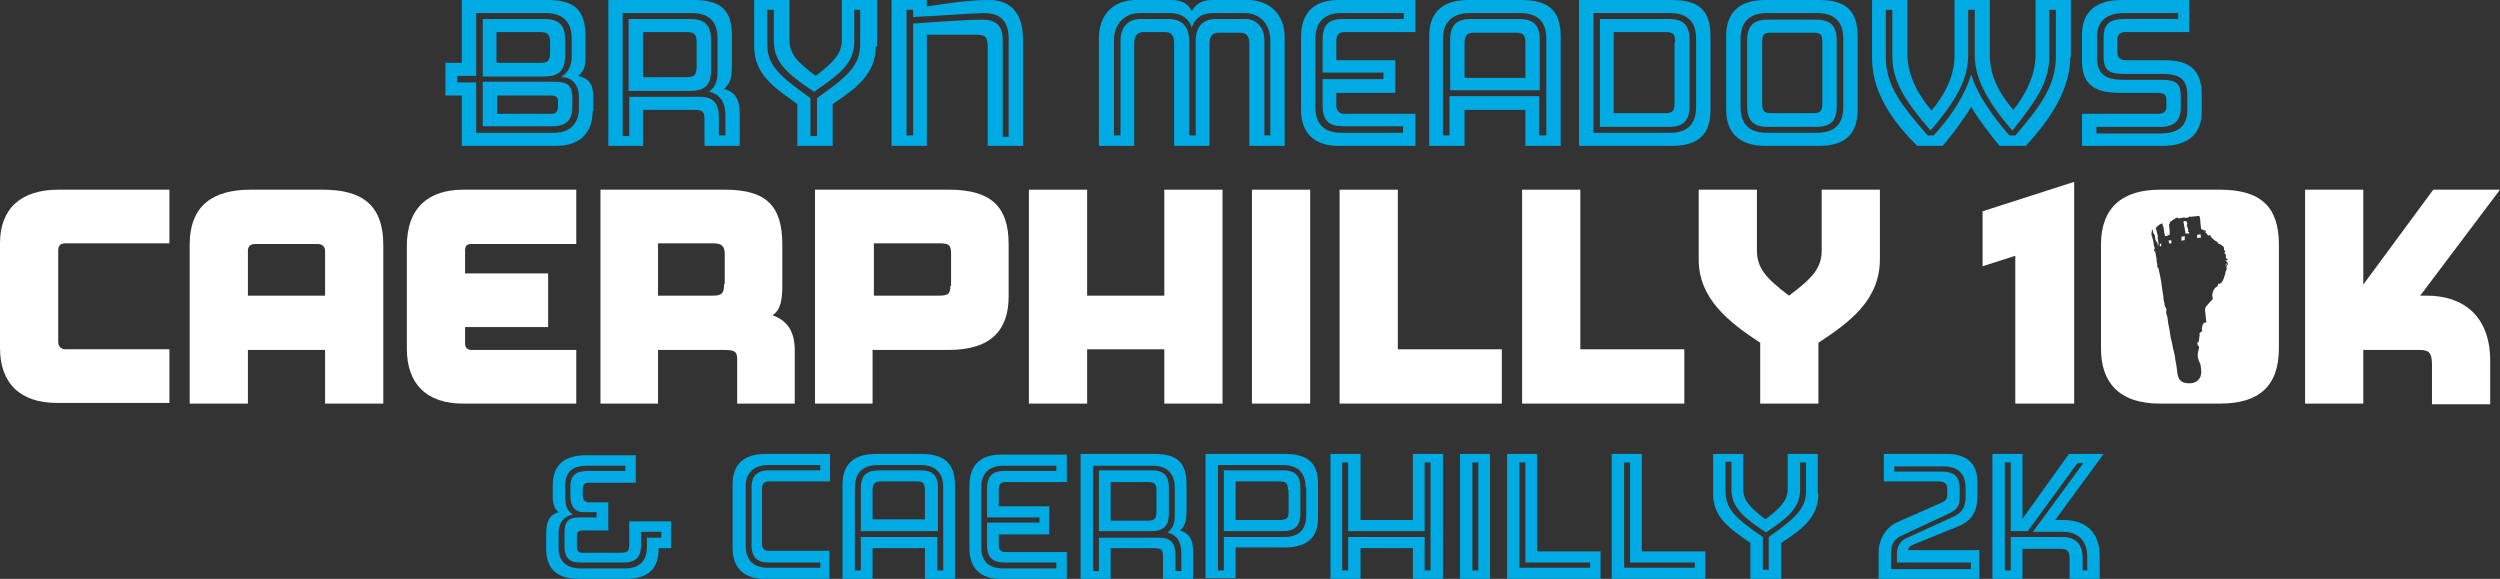 <?xml version="1.0" encoding="utf-8"?>
<!-- Generator: Adobe Illustrator 21.1.0, SVG Export Plug-In . SVG Version: 6.00 Build 0)  -->
<svg version="1.1" id="Layer_1" xmlns="http://www.w3.org/2000/svg" xmlns:xlink="http://www.w3.org/1999/xlink" x="0px" y="0px"
	 viewBox="0 0 382.2 88.5" style="enable-background:new 0 0 382.2 88.5;" xml:space="preserve">
<rect x="0" y="0" width="382.2" height="88.5" fill="#333333" stroke="none"/>
<style type="text/css">
	.st0{fill:#00AAE3;}
	.st1{fill:#FFFFFF;}
</style>
<g>
	<g>
		<path class="st0" d="M90.6,17c0,3.2-1.8,5.3-5.6,5.3H70.6v-7.7h-2.5v-5h2.5V0h13.1c4,0,5.8,1.4,5.8,5.5V9c0,0.9-0.1,1.8-1.1,2.6
			c1.6,0.4,2.3,1.2,2.3,3.2V17z M88.5,14.9c0-2.3-1.4-3.1-2.6-3.1v-0.1c1-0.7,1.5-1.7,1.5-3V5.9c0-2.9-1.7-3.9-4-3.9H72.8v9.6h-2.9
			v1h2.9v7.7h11.9c2.5,0,3.8-1.5,3.8-3.7V14.9z M86.4,8.5c0,2.4-1.1,3.2-3.2,3.2h-9.4V2.9h9.4c2.1,0,3.2,0.8,3.2,3.2V8.5z
			 M87.5,16.5c0,1.6-0.8,2.8-2.9,2.8H73.8v-6.8h10.9c1.8,0,2.8,0.3,2.8,2.5V16.5z M84.1,6.5c0-1.2-0.4-1.6-1.5-1.6h-6.7v4.7h6.7
			c1.2,0,1.5-0.3,1.5-1.7V6.5z M85.3,15.5c0-0.6-0.2-0.9-1.2-0.9h-8.1v2.8h8.3c0.7,0,1-0.4,1-1.1V15.5z"/>
		<path class="st0" d="M113.1,22.3h-5.4v-4.1c0-1.2-0.3-1.4-1.8-1.4h-7.6v5.5H93V0H106c4.2,0,5.9,1.5,5.9,5.5v4.2
			c0,2.1-0.2,3-1.2,3.9c1.5,0.4,2.4,1.4,2.4,3.8V22.3z M110.9,20.8v-3.1c0-2.3-1-3.3-2.5-3.7v0c1-0.7,1.3-1.7,1.3-3.1V5.9
			c0-2.9-1.6-3.9-4-3.9H95.2v18.8h1v-6h10.9c1.8,0,2.8,0.9,2.8,3v2.9H110.9z M108.7,10.7c0,2.4-1,3.2-3.2,3.2h-9.4V2.9h9.4
			c2.1,0,3.2,0.8,3.2,3.2V10.7z M106.5,6.6c0-1.4-0.3-1.7-1.7-1.7h-6.5v6.9h6.5c1.4,0,1.7-0.3,1.7-1.8V6.6z"/>
		<path class="st0" d="M133.9,7.1c0,4.2-3.1,6.5-6.6,8.8v6.4h-5.4v-6.4c-3.7-2.6-6.6-4.6-6.6-8.8V0h5.4v6.1c0,2.2,1.2,3.4,4,5.5
			c2.6-2,4-3.3,4-5.5V0h5.4V7.1z M131.6,1.5h-1v4.9c0,3.3-2.3,5-6.1,7.6h-0.1c-3.7-2.5-6.1-4.3-6.1-7.7V1.5h-1v5.3
			c0,3.4,2.2,5,6.6,8.2v5.8h1V15c4.5-3.2,6.6-4.9,6.6-8.2V1.5z"/>
		<path class="st0" d="M156.4,22.3H151v-15c0-1.7-0.3-2-2-2h-7.3v17h-5.4V0h5.4v1c2.4-0.4,6.3-1,9.5-1c3.5,0,5.2,2.2,5.2,6.1V22.3z
			 M154.2,20.8V5.9c0-2.9-1.5-3.9-3.8-3.9c-1.3,0-8.2,0.5-10.8,0.6V1.5h-1v19.2h1V3.6c4-0.3,8.9-0.6,10.5-0.6c2.1,0,3.2,0.8,3.2,3.2
			v14.7H154.2z"/>
		<path class="st0" d="M196.4,22.3H191V6.8c0-1.4-0.5-1.8-1.5-1.8h-3.2c-1,0-1.4,0.6-1.4,1.7v15.6h-5.4V6.7c0-1.1-0.3-1.8-1.4-1.8
			h-3.2c-1,0-1.5,0.5-1.5,1.8v15.6h-5.4V5.9c0-3.7,2.2-5.9,5.7-5.9h5.3c1.6,0,2.6,0.5,3.2,1.7c0.6-1.1,1.6-1.7,3.1-1.7h5.4
			c3.4,0,5.7,2.2,5.7,5.7V22.3z M194.2,20.8V6.1c0-2.3-1.5-4.1-3.9-4.1h-4.8c-2,0-2.9,1-3.3,2.2h0c-0.4-1.2-1.4-2.2-3.4-2.2h-4.5
			c-2.5,0-4,1.8-4,4.1v14.6h1V6.3c0-2,1-3.4,3.1-3.4h4.2c2.1,0,3.2,1.2,3.2,3.3v14.5h1V6.2c0-2.1,1.1-3.3,3.1-3.3h4.4
			c1.9,0,3,1.4,3,3.3v14.5H194.2z"/>
		<path class="st0" d="M216.4,22.3h-11.8c-3.7,0-5.7-2-5.7-5.5V5.7c0-4,2.2-5.7,5.7-5.7h11.8v4.9h-10.9c-0.8,0-1.2,0.5-1.2,1.3v3h9
			v5h-9v2c0,0.6,0.4,1.2,1.2,1.2h10.9V22.3z M214.5,20.3v-1h-9.2c-2.1,0-3.1-0.8-3.1-3.2v-4h9.3v-1h-9.3V6.1c0-2.4,1-3.2,3.1-3.2
			h9.3V2H205c-2.2,0-3.9,1.1-3.9,3.9v10.5c0,2.9,1.7,3.9,4,3.9H214.5z"/>
		<path class="st0" d="M238.6,22.3h-5.4v-5.5h-9.3v5.5h-5.4V5.5c0-3.8,2.2-5.5,6-5.5h8.1c3.9,0,6,1.4,6,5.6V22.3z M236.4,20.8V5.9
			c0-2.9-1.7-3.9-4-3.9h-7.7c-2.3,0-4.1,1.1-4.1,3.9v14.8h1v-6h13.7v6H236.4z M235.4,13.8h-13.7V6.1c0-2.4,1.1-3.2,3.2-3.2h7.3
			c2.1,0,3.2,0.8,3.2,3.2V13.8z M233.2,11.8V6.5c0-1.2-0.4-1.5-1.4-1.5h-6.4c-1,0-1.5,0.3-1.5,1.6v5.3H233.2z"/>
		<path class="st0" d="M261.5,16.8c0,3.7-1.8,5.5-5.9,5.5h-14.2V0h14.2c4.3,0,5.9,1.7,5.9,5.6V16.8z M259.3,5.9c0-2.9-1.7-3.9-4-3.9
			h-11.7v18.3h11.7c2.3,0,4-1,4-3.9V5.9z M258.3,16.2c0,2.4-1.1,3.2-3.2,3.2h-10.5V2.9h10.5c2.1,0,3.2,0.8,3.2,3.2V16.2z M256.1,6.5
			c0-1.3-0.3-1.6-1.6-1.6h-7.8v12.4h7.8c1.3,0,1.5-0.4,1.5-1.6V6.5z"/>
		<path class="st0" d="M284,16.7c0,3.9-2,5.6-5.9,5.6h-8.2c-4.2,0-6-2.2-6-5.5V5.5c0-3.7,2.1-5.5,6-5.5h8.2c4.2,0,5.9,1.7,5.9,5.6
			V16.7z M281.8,5.9c0-2.9-1.7-3.9-4-3.9h-7.7c-2.3,0-4,1.1-4,3.9v10.5c0,2.9,1.7,3.9,4,3.9h7.7c2.3,0,4-1,4-3.9V5.9z M280.8,16.2
			c0,2.4-1,3.2-3.2,3.2h-7.3c-2.1,0-3.2-0.8-3.2-3.2v-10c0-2.4,1.1-3.2,3.2-3.2h7.3c2.1,0,3.2,0.8,3.2,3.2V16.2z M278.6,6.5
			c0-1.3-0.3-1.5-1.5-1.5h-6.2c-1.2,0-1.5,0.2-1.5,1.5v9.3c0,1.2,0.3,1.5,1.5,1.5h6.2c1.2,0,1.5-0.3,1.5-1.5V6.5z"/>
		<path class="st0" d="M316.5,8.8c0,5.6-4.2,10.7-6.8,13.5h-4c-1.2-1.4-3.2-4-4.3-5.9h-0.1c-1.1,1.9-3.1,4.5-4.3,5.9h-3.9
			c-2.9-2.9-6.9-7.5-6.9-13.4V0h5.4v8.2c0,3.7,2,6.7,3.7,8.7c2-2.4,3.5-5.3,3.5-8.3V0h5.4v8.4c0,3.7,1.9,6.4,3.6,8.4
			c1.6-2,3.4-5,3.4-8.5V0h5.4V8.8z M314.3,1.5h-1v7.1c0,3.8-1.9,6.7-5.6,11.3h-0.1c-4-4.6-5.7-8.1-5.7-11.5V1.5h-1v6.9
			c0,3.7-1.8,6.9-5.7,11.5h-0.1c-4-4.6-5.8-7.6-5.8-11.3V1.5h-1v7.2c0,4.5,2.5,7.5,6.4,12h0.9c2.5-2.6,4.9-6.3,5.7-9.2h0.1
			c0.8,2.8,3.3,6.4,5.8,9.2h0.9c3.9-4.5,6.2-7.7,6.2-12V1.5z"/>
		<path class="st0" d="M336.6,17.1c0,3.3-2,5.2-6,5.2h-12.3v-4.9h11.5c1.1,0,1.4-0.4,1.4-1.1v-1c0-0.7-0.2-1.1-1.4-1.1h-5.7
			c-3.5,0-5.8-1-5.8-4.8V5.2c0-3.5,2.3-5.2,6-5.2h10.4v4.9H325c-0.9,0-1.3,0.4-1.3,1.2V8c0,0.8,0.4,1.2,1.4,1.2h5.8
			c3.7,0,5.7,1.4,5.7,5.2V17.1z M334.4,14.6c0-2.6-1.3-3.3-3.9-3.3h-5.7c-2.2,0-3.2-0.4-3.2-2.6v-3c0-2,0.9-2.8,3.2-2.8h8.2V2h-8.3
			c-2.3,0-4.1,1-4.1,3.5v3.4c0,2.5,1.4,3.3,4,3.3h5.7c2.3,0,3.1,0.4,3.1,2.6v1.7c0,1.8-0.9,2.9-3.1,2.9h-9.8v1h9.8
			c2.8,0,4.1-1.2,4.1-3.6V14.6z"/>
	</g>
	<g>
		<path class="st0" d="M102.5,83.8h-1.8c0,3.3-1.7,4.7-5.1,4.7h-7c-3.8,0-5.1-1.8-5.1-4.7v-2.2c0-2.1,0.6-2.9,1.9-3.3
			c-0.6-0.4-0.9-1.3-0.9-2.4v-1.6c0-3.1,1.6-4.7,5.1-4.7h7.6v4.2h-7.1c-0.8,0-1,0.3-1,1.1v0.8c0,0.7,0.3,1.1,1,1.1H93v4.3h-3.8
			c-0.9,0-1,0.3-1,0.8v1.7c0,0.6,0.2,0.9,0.9,0.9h5.8c1.1,0,1.3-0.3,1.3-1.3v-3.5h6.4V83.8z M101.1,82.1v-0.8H98v2
			c0,2-0.9,2.7-2.7,2.7h-6.6c-1.7,0-2.4-0.8-2.4-2.4v-2.1c0-1.9,0.7-2.4,2.3-2.4h2.6v-0.8h-2c-1.2,0-2-0.7-2-2.6v-1.3
			c0-1.8,0.9-2.4,2.7-2.4h5.7v-0.8h-5.9c-2,0-3.3,0.8-3.3,3.1v1.6c0,1.7,0.5,2.3,1.1,2.7v0.1c-1.1,0.2-2.1,1-2.1,2.9v2.2
			c0,2.1,1.3,3.1,3.4,3.1h6.7c2,0,3.4-0.9,3.4-3.3v-1.4H101.1z"/>
		<path class="st0" d="M127,88.5h-10.1c-3.2,0-4.9-1.7-4.9-4.7V74c0-3.1,1.8-4.6,5-4.6h9.9v4.2h-9.3c-0.7,0-1.1,0.3-1.1,1v8.6
			c0,0.6,0.3,1,1,1h9.3V88.5z M125.4,86.8V86h-7.8c-1.8,0-2.7-0.7-2.7-2.7v-8.8c0-1.8,0.9-2.6,2.7-2.6h7.8v-0.8h-8
			c-2,0-3.4,1.1-3.4,3.2v9.2c0,2.4,1.5,3.3,3.4,3.3H125.4z"/>
		<path class="st0" d="M146,88.5h-4.6v-4.7h-8v4.7h-4.6V74.1c0-3.3,1.9-4.7,5.1-4.7h6.9c3.3,0,5.2,1.2,5.2,4.8V88.5z M144.2,87.2
			V74.5c0-2.4-1.4-3.4-3.4-3.4h-6.6c-2,0-3.5,0.9-3.5,3.4v12.7h0.9v-5.1h11.7v5.1H144.2z M143.3,81.2h-11.7v-6.6c0-2,1-2.7,2.8-2.7
			h6.3c1.8,0,2.7,0.7,2.7,2.7V81.2z M141.4,79.5v-4.6c0-1-0.3-1.3-1.2-1.3h-5.5c-0.9,0-1.3,0.3-1.3,1.3v4.5H141.4z"/>
		<path class="st0" d="M163.1,88.5H153c-3.2,0-4.8-1.7-4.8-4.7v-9.5c0-3.4,1.9-4.8,4.8-4.8h10.1v4.2h-9.4c-0.7,0-1,0.4-1,1.1v2.6
			h7.7v4.3h-7.7v1.7c0,0.6,0.3,1,1,1h9.4V88.5z M161.5,86.8V86h-7.9c-1.8,0-2.7-0.7-2.7-2.7v-3.4h8v-0.8h-8v-4.4
			c0-2,0.9-2.7,2.6-2.7h8v-0.8h-8.1c-1.9,0-3.4,0.9-3.4,3.4v9c0,2.4,1.4,3.3,3.4,3.3H161.5z"/>
		<path class="st0" d="M182.4,88.5h-4.6V85c0-1-0.3-1.2-1.5-1.2h-6.5v4.7h-4.6V69.4h11.2c3.6,0,5,1.3,5,4.7v3.6c0,1.8-0.1,2.6-1,3.4
			c1.3,0.4,2,1.2,2,3.2V88.5z M180.6,87.2v-2.6c0-2-0.8-2.8-2.1-3.2v0c0.8-0.6,1.1-1.4,1.1-2.6v-4.2c0-2.4-1.4-3.4-3.4-3.4h-9.1
			v16.1h0.9v-5.1h9.3c1.5,0,2.4,0.7,2.4,2.6v2.5H180.6z M178.7,78.5c0,2-0.9,2.7-2.7,2.7h-8v-9.3h8c1.8,0,2.7,0.7,2.7,2.7V78.5z
			 M176.8,75.1c0-1.2-0.3-1.4-1.4-1.4h-5.6v5.9h5.6c1.2,0,1.4-0.3,1.4-1.5V75.1z"/>
		<path class="st0" d="M201.5,79.1c0,2.8-1.3,4.6-5.2,4.6h-7.4v4.7h-4.6V69.4h12.1c3.6,0,5.1,1.4,5.1,4.6V79.1z M199.6,74.5
			c0-2.4-1.4-3.4-3.4-3.4h-10v16.1h0.9v-5.1h9.2c2,0,3.4-0.9,3.4-3.3V74.5z M198.8,78.5c0,2-0.9,2.7-2.7,2.7h-9v-9.3h9
			c1.8,0,2.7,0.7,2.7,2.7V78.5z M196.9,74.9c0-1.1-0.3-1.3-1.4-1.3h-6.6v5.9h6.5c1.3,0,1.6-0.2,1.6-1.3V74.9z"/>
		<path class="st0" d="M220.6,88.5h-4.6v-4.7h-8v4.7h-4.6V69.4h4.6v10.1h8V69.4h4.6V88.5z M218.7,87.2V70.7h-0.9v10.5h-11.7V70.7
			h-0.9v16.5h0.9v-5.1h11.7v5.1H218.7z"/>
		<path class="st0" d="M227.8,88.5h-4.6V69.4h4.6V88.5z M226,87.2V70.7h-0.9v16.5H226z"/>
		<path class="st0" d="M244.7,88.5h-14.3V69.4h4.6v14.9h9.7V88.5z M243.1,86.8V86h-9.9V70.7h-0.9v16.1H243.1z"/>
		<path class="st0" d="M260.7,88.5h-14.3V69.4h4.6v14.9h9.7V88.5z M259.1,86.8V86h-9.9V70.7h-0.9v16.1H259.1z"/>
		<path class="st0" d="M278,75.5c0,3.6-2.6,5.5-5.7,7.5v5.5h-4.7v-5.5c-3.2-2.2-5.7-3.9-5.7-7.5v-6.1h4.6v5.3c0,1.9,1.1,2.9,3.4,4.7
			c2.2-1.7,3.4-2.8,3.4-4.7v-5.3h4.6V75.5z M276.1,70.7h-0.9v4.2c0,2.8-2,4.3-5.2,6.5H270c-3.2-2.1-5.3-3.7-5.3-6.6v-4.2h-0.9v4.5
			c0,2.9,1.8,4.3,5.7,7v5h0.9v-5c3.8-2.7,5.7-4.2,5.7-7V70.7z"/>
		<path class="st0" d="M302.7,88.5h-15.5v-3.9c0-2.2,1.1-3.9,2.7-4.7l7-3.1c0.5-0.2,0.8-0.5,0.8-1.3v-0.8c0-0.8-0.5-1.1-1.4-1.1H288
			v-4.2h9.7c2.4,0,4.6,1,4.6,4.2v2.2c0,2.2-0.7,3.8-3,4.7l-6.9,2.8c-0.5,0.2-0.7,0.6-0.7,0.7v0.1h10.9V88.5z M301.3,86.8V86h-11.3
			v-1.2c0-1.3,0.5-2.1,1.4-2.5l5.9-2.7c1.8-0.8,3.2-1.2,3.2-3.6v-1.4c0-2.4-1.4-3.3-3.4-3.3h-7.5v0.8h7.3c1.8,0,2.7,0.7,2.7,2.7v1.1
			c0,2-0.8,2.2-2.5,3l-6.2,2.9c-1.2,0.5-1.8,1.3-1.8,2.7v2.5H301.3z"/>
		<path class="st0" d="M321.6,69.4l-7.4,10.1h1.3c3.3,0,5.5,1.8,5.5,5.5v3.6h-4.6v-3c0-1.3-0.2-1.7-1.6-1.7h-5.6v4.7h-4.6V69.4h4.6
			v9.9l7.1-9.9H321.6z M319.1,87.2v-2.1c0-2.4-1.4-3.8-3.7-3.8h-4.6l7.7-10.5h-0.9L310,81.2h-2.6V70.7h-0.9v16.5h0.9v-5.1h8
			c1.9,0,3,1.1,3,3.2v1.9H319.1z"/>
	</g>
	<g>
		<path class="st1" d="M0,37.2v16c0,5.4,3.1,8.4,8.7,8.4h17.2v-8.2H10c-0.7,0-1.1-0.5-1.1-1.1V38.3c0-0.7,0.3-1.1,1.1-1.1h15.9V29
			H8.9C3.3,29,0,31.8,0,37.2z"/>
		<path class="st1" d="M49.3,29h-11c-5.6,0-9.3,2.3-9.3,8.4v24.3h8.9v-8.2h11.8v8.2h8.9V37.5C58.6,31,55,29,49.3,29z M49.7,45.2
			H37.9v-6.9c0-0.7,0.5-1,1.1-1h9.5c0.8,0,1.2,0.4,1.2,1.1V45.2z"/>
		<path class="st1" d="M62.2,37.6v15.7c0,5.4,3,8.4,8.6,8.4h17.3v-8.2h-16c-0.7,0-1-0.4-1-1V50h12.7v-8.2H71.1v-3.4
			c0-0.9,0.3-1.1,1-1.1h16V29H70.8C65.7,29,62.2,31.6,62.2,37.6z"/>
		<path class="st1" d="M118.1,48.2c1.2-0.8,1.5-2.2,1.5-4.6v-6.2c0-6-2.5-8.4-8.8-8.4h-19v32.7h8.8v-8.2h10c1.7,0,2.1,0.2,2.1,1.4
			v6.8h8.8v-8.2C121.5,50.4,120.1,48.9,118.1,48.2z M110.7,43.4c0,1.4-0.3,1.8-1.7,1.8h-8.4v-8h8.5c1.3,0,1.7,0.5,1.7,1.7V43.4z"/>
		<path class="st1" d="M145.1,29h-20.5v32.7h8.8v-8.2H145c6.8,0,9.2-3.3,9.2-8.2v-8C154.2,31.5,151.4,29,145.1,29z M145.3,43.7
			c0,1.3-0.4,1.5-1.9,1.5h-9.8v-8h10c1.4,0,1.8,0.2,1.8,1.5V43.7z"/>
		<polygon class="st1" points="178,45.2 166.2,45.2 166.2,29 157.3,29 157.3,61.7 166.2,61.7 166.2,53.4 178,53.4 178,61.7 
			186.9,61.7 186.9,29 178,29 		"/>
		<rect x="191.4" y="29" class="st1" width="8.9" height="32.7"/>
		<polygon class="st1" points="213.7,29 204.8,29 204.8,61.7 229.6,61.7 229.6,53.4 213.7,53.4 		"/>
		<polygon class="st1" points="241.6,29 232.7,29 232.7,61.7 257.5,61.7 257.5,53.4 241.6,53.4 		"/>
		<path class="st1" d="M278.5,38.3c0,2.7-1.5,4.3-5,6.9c-3.6-2.7-4.9-4.3-4.9-6.9V29h-8.9v10.7c0,5.9,4.5,9.5,9.4,12.7v9.3h8.9v-9.3
			c4.9-3.2,9.4-6.6,9.4-12.8V29h-8.9V38.3z"/>
		<polygon class="st1" points="303.1,40.7 308.1,39.1 308.1,61.7 317.1,61.7 317.1,27.8 303.1,32.3 		"/>
		<path class="st1" d="M371,45.2H370L382.2,29h-10.2l-10.7,14.5V29h-8.9v32.7h8.9v-8.2h8.6c1.4,0,1.9,0.4,1.9,2.2v6.1h8.9v-6.9
			C380.6,48.4,376.7,45.2,371,45.2z"/>
		<polygon class="st1" points="333.5,36.2 333.5,36.8 334,36.7 334,36.1 		"/>
		<polygon class="st1" points="330.2,37.3 330.2,37.7 330.4,37.6 330.4,37.2 		"/>
		<polygon class="st1" points="331.5,36.8 331.7,37.3 332,37.1 331.9,36.7 		"/>
		<polygon class="st1" points="335.9,35.9 335.9,36.4 336.5,36.3 336.4,35.8 		"/>
		<path class="st1" d="M334.5,35.4c0-0.1,0.1-0.2,0-0.4c-0.1-0.2-0.1-0.4-0.2-0.5c0-0.1,0.1-0.2,0.1-0.3c0-0.1-0.1-0.2-0.1-0.3
			c0-0.1-0.2-0.1-0.4-0.1c0,0-0.1,0.1-0.1,0.2c0,0.1,0.1,0.2,0.1,0.4c0,0.2,0.1,0.4,0.1,0.6c0.1,0.3,0.1,0.7,0.1,0.7s0.4,0,0.5,0
			c0.1,0,0.1-0.2,0.1-0.2S334.5,35.5,334.5,35.4z"/>
		<path class="st1" d="M339.4,29h-9.2c-5.7,0-9,2.7-9,8.4v15.9c0,5.1,2.7,8.4,9,8.4h9.2c5.9,0,9-2.6,9-8.5V37.4
			C348.4,31.6,345.6,29,339.4,29z M340.6,40.3c0.1,0-0.2,0.4-0.2,0.4s0,0.3,0,0.5c0,0.1-0.2,0.3-0.2,0.6c0,0.2-0.2,0.5-0.2,0.7
			c-0.1,0.2-0.2,0.5-0.4,0.7c-0.1,0.2-0.5,0.2-0.5,0.2l-0.1,0.4c0,0-0.3,0.1-0.5,0.4c-0.2,0.3-0.3,0.8-0.3,0.9
			c0,0.1,0.1,0.6,0.1,0.6s-0.9,1-1,1.1c-0.1,0.1-0.2,0.5-0.2,0.5l0.2,2c0,0-0.3,0-0.4,0.1c-0.1,0.1-0.2,0.4-0.2,0.4l-0.1,0.5
			l0.1,0.3c0,0-0.2,0.1-0.4,0.3c-0.1,0.1,0,0.4,0,0.4s-0.1,0.2-0.1,0.5c0,0.3-0.1,0.5-0.1,0.5l-0.2,0.1l0.1,0.4c0,0,0.2,0.1,0.2,0.3
			c0,0.2-0.3,1-0.2,1.5c0.1,0.5,0.4,1.1,0.4,1.1s0.2,1,0.1,1.5c0,0.1-0.1,0.3-0.1,0.4c-0.3,0.6-0.8,1-1.7,1s-1.4-0.3-1.6-0.8
			c-0.1-0.1-0.2-0.6-0.2-0.6s-0.2-1.7-0.3-2c-0.1-0.3,0-0.3-0.1-0.7c-0.1-0.4-0.1-0.6-0.3-1.3c-0.1-0.7-0.2-0.9-0.3-1.4
			c-0.1-0.5-0.1-0.6-0.2-1.2c-0.1-0.5-0.3-1.5-0.3-1.8c0-0.2-0.1-0.5-0.2-0.8c-0.1-0.3,0-0.4,0-0.7c-0.1-0.3-0.1-0.3-0.2-0.4
			c0-0.1-0.1-0.3-0.1-0.5c0-0.1-0.1-0.3-0.1-0.5c-0.1-0.2,0-0.3-0.1-0.8c-0.1-0.5-0.2-1.3-0.3-2c-0.1-0.7-0.4-2-0.4-2
			c0-0.1-0.1-0.2-0.2-0.3c0-0.1,0-0.3,0-0.5c-0.1-0.2-0.1-0.3-0.1-0.7c-0.1-0.4-0.2-1.1-0.2-1.1s-0.1-0.1-0.2-0.2
			c0-0.1,0.1-0.3,0.1-0.3s0-0.3-0.1-0.4c-0.1-0.2,0-0.3-0.1-0.7c-0.1-0.4-0.3-1.1-0.3-1.1l0.1-0.7c0,0,0.1,0,0.1,0.1
			c0.1,0.1,0,0.3,0.1,0.4c0.1,0.2,0.2,0.3,0.2,0.3s0.1,0.4,0.1,0.6c0,0.3,0.2,0.4,0.3,0.6c0.1,0.2,0.1,0.5,0.1,0.5s0.1-0.2,0.1-0.3
			c0-0.2-0.1-0.5-0.1-0.7c-0.1-0.2,0-0.3,0-0.5c0-0.1-0.1-0.3-0.1-0.4c-0.1-0.2-0.1-0.6-0.2-0.7c-0.1-0.1,0.1-0.2,0.1-0.3
			c0.1-0.1,0.2-0.2,0.5-0.4c0.3-0.2,0.4-0.1,0.4-0.1s0,0.2,0.1,0.4c0.1,0.2,0.1,0.3,0.1,0.5c0.1,0.2,0,0.4,0.1,0.6
			c0.1,0.3,0.1,0.4,0.1,0.4s0.2,0,0.4-0.1c0.2-0.1,0.3-0.1,0.3-0.1s0-0.3,0-0.6c0-0.2-0.1-0.7-0.1-0.9c0-0.2,0.1-0.2,0.1-0.2
			s0-0.3,0.2-0.4c0.2,0,0.1-0.1,0.3-0.2c0.1,0,0.2-0.1,0.5-0.3c0.3-0.1,0.4,0.1,0.4,0.1s0.3-0.1,0.5-0.1c0.3-0.1,0.4,0,0.7,0
			c0.3,0,0.3-0.2,0.5-0.2c0.2,0.1,0.2,0,0.5,0c0.2,0,0.7-0.1,0.9-0.1c0.1,0,0.2,0.6,0.2,1.1c0.1,0.5,0.1,0.9,0.1,0.9
			s0.2,0.1,0.4,0.2c0.2,0.1,0.3,0,0.3,0l0.1,0.2h-0.2c0,0,0.2,0.3,0.4,0.5c0.2,0.2,0.2,0.1,0.2,0.1l0.2-0.1l0.1,0.3
			c0,0,0.3,0.3,0.4,0.4c0.2,0.2,0.6,0.4,0.6,0.4l0.1,0.2c0,0,0.1,0.1,0.2,0.1c0.1,0,0.2,0.1,0.5,0.3c0.3,0.2,0.2,0.5,0.2,0.6
			c0,0.1,0.2,0.1,0.2,0.2c0,0.1-0.1,0.1-0.1,0.3c0,0.2,0.2,0.1,0.2,0.3c0,0.2,0,0.5,0,0.5l0.3,0.1l-0.1,0.2l-0.3,0l0.4,0.4l-0.4,0.5
			C340.3,40.2,340.5,40.3,340.6,40.3z"/>
	</g>
</g>
</svg>
